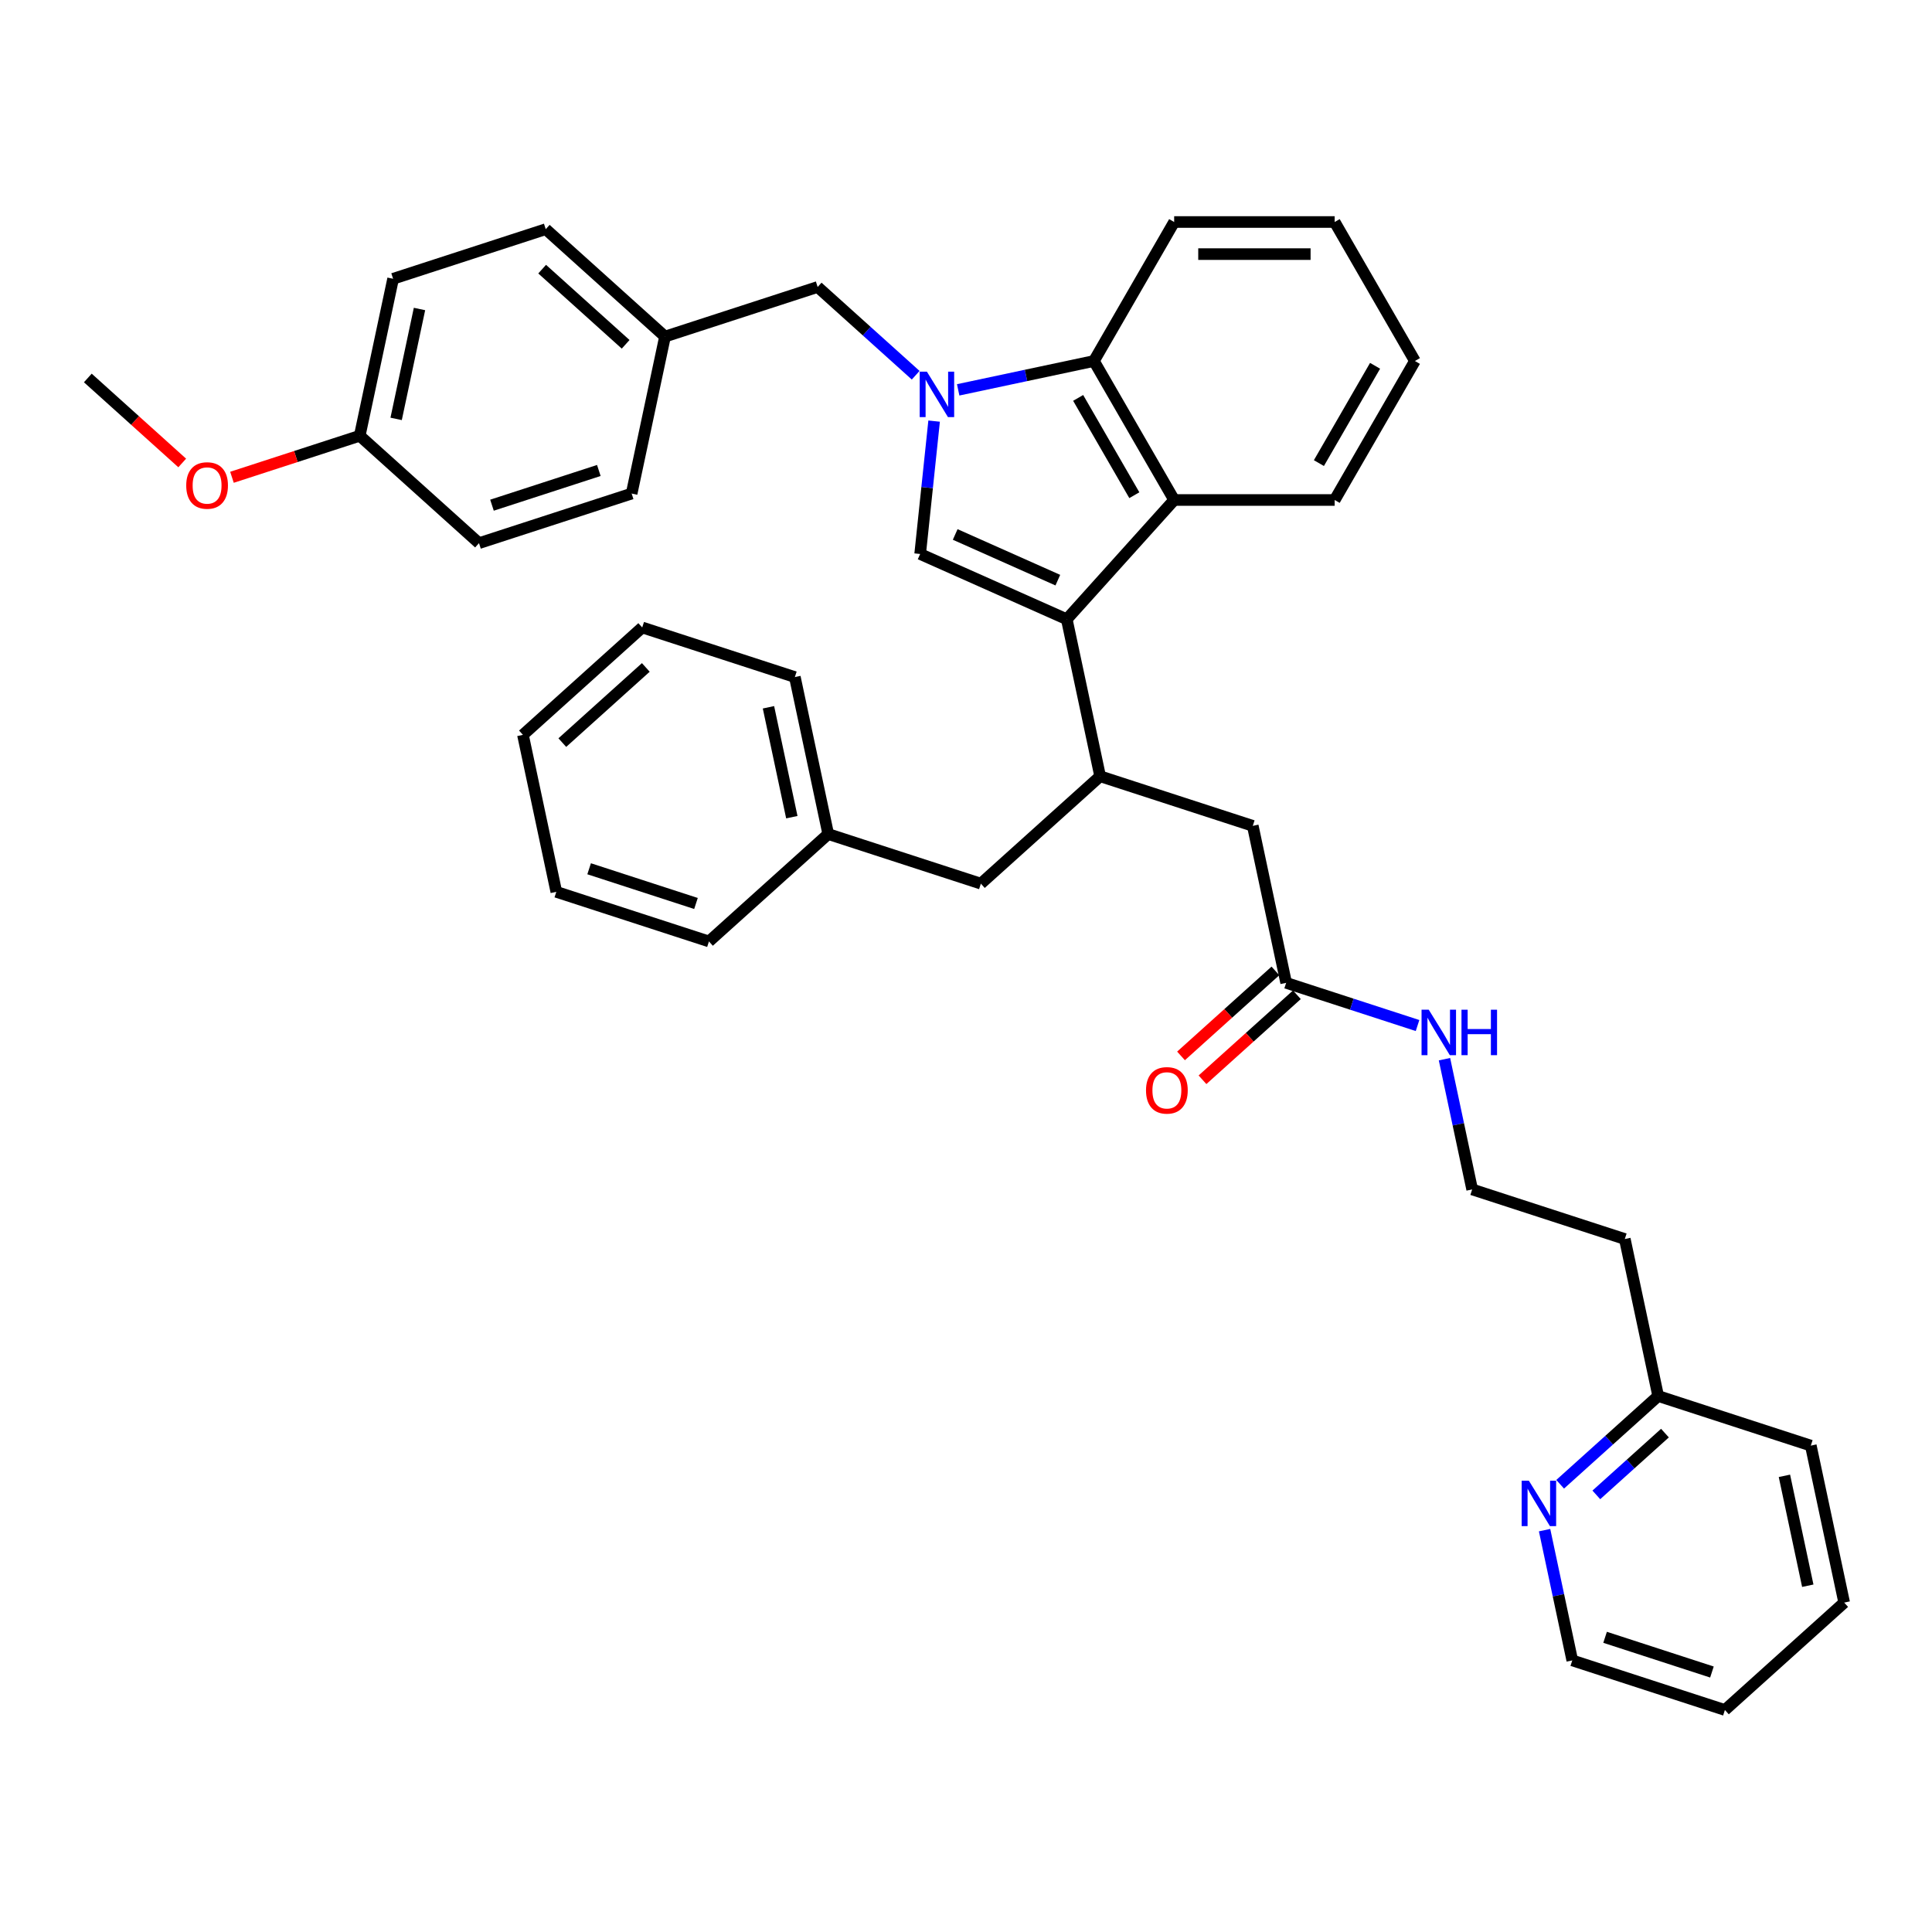 <?xml version='1.0' encoding='iso-8859-1'?>
<svg version='1.1' baseProfile='full'
              xmlns='http://www.w3.org/2000/svg'
                      xmlns:rdkit='http://www.rdkit.org/xml'
                      xmlns:xlink='http://www.w3.org/1999/xlink'
                  xml:space='preserve'
width='1000px' height='1000px' viewBox='0 0 1000 1000'>
<!-- END OF HEADER -->
<rect style='opacity:1.0;fill:#FFFFFF;stroke:none' width='1000' height='1000' x='0' y='0'> </rect>
<path class='bond-0' d='M 660.151,502.544 L 635.722,524.541' style='fill:none;fill-rule:evenodd;stroke:#000000;stroke-width:6px;stroke-linecap:butt;stroke-linejoin:miter;stroke-opacity:1' />
<path class='bond-0' d='M 635.722,524.541 L 611.292,546.537' style='fill:none;fill-rule:evenodd;stroke:#FF0000;stroke-width:6px;stroke-linecap:butt;stroke-linejoin:miter;stroke-opacity:1' />
<path class='bond-0' d='M 671.268,514.891 L 646.839,536.888' style='fill:none;fill-rule:evenodd;stroke:#000000;stroke-width:6px;stroke-linecap:butt;stroke-linejoin:miter;stroke-opacity:1' />
<path class='bond-0' d='M 646.839,536.888 L 622.409,558.884' style='fill:none;fill-rule:evenodd;stroke:#FF0000;stroke-width:6px;stroke-linecap:butt;stroke-linejoin:miter;stroke-opacity:1' />
<path class='bond-1' d='M 665.71,508.718 L 699.714,519.766' style='fill:none;fill-rule:evenodd;stroke:#000000;stroke-width:6px;stroke-linecap:butt;stroke-linejoin:miter;stroke-opacity:1' />
<path class='bond-1' d='M 699.714,519.766 L 733.718,530.815' style='fill:none;fill-rule:evenodd;stroke:#0000FF;stroke-width:6px;stroke-linecap:butt;stroke-linejoin:miter;stroke-opacity:1' />
<path class='bond-2' d='M 665.71,508.718 L 648.438,427.46' style='fill:none;fill-rule:evenodd;stroke:#000000;stroke-width:6px;stroke-linecap:butt;stroke-linejoin:miter;stroke-opacity:1' />
<path class='bond-3' d='M 747.658,548.229 L 754.823,581.937' style='fill:none;fill-rule:evenodd;stroke:#0000FF;stroke-width:6px;stroke-linecap:butt;stroke-linejoin:miter;stroke-opacity:1' />
<path class='bond-3' d='M 754.823,581.937 L 761.988,615.646' style='fill:none;fill-rule:evenodd;stroke:#000000;stroke-width:6px;stroke-linecap:butt;stroke-linejoin:miter;stroke-opacity:1' />
<path class='bond-4' d='M 648.438,427.46 L 569.431,401.79' style='fill:none;fill-rule:evenodd;stroke:#000000;stroke-width:6px;stroke-linecap:butt;stroke-linejoin:miter;stroke-opacity:1' />
<path class='bond-5' d='M 476.269,286.743 L 479.883,252.355' style='fill:none;fill-rule:evenodd;stroke:#000000;stroke-width:6px;stroke-linecap:butt;stroke-linejoin:miter;stroke-opacity:1' />
<path class='bond-5' d='M 479.883,252.355 L 483.497,217.966' style='fill:none;fill-rule:evenodd;stroke:#0000FF;stroke-width:6px;stroke-linecap:butt;stroke-linejoin:miter;stroke-opacity:1' />
<path class='bond-6' d='M 476.269,286.743 L 552.159,320.532' style='fill:none;fill-rule:evenodd;stroke:#000000;stroke-width:6px;stroke-linecap:butt;stroke-linejoin:miter;stroke-opacity:1' />
<path class='bond-6' d='M 494.41,276.634 L 547.533,300.286' style='fill:none;fill-rule:evenodd;stroke:#000000;stroke-width:6px;stroke-linecap:butt;stroke-linejoin:miter;stroke-opacity:1' />
<path class='bond-7' d='M 473.953,194.222 L 448.585,171.381' style='fill:none;fill-rule:evenodd;stroke:#0000FF;stroke-width:6px;stroke-linecap:butt;stroke-linejoin:miter;stroke-opacity:1' />
<path class='bond-7' d='M 448.585,171.381 L 423.217,148.539' style='fill:none;fill-rule:evenodd;stroke:#000000;stroke-width:6px;stroke-linecap:butt;stroke-linejoin:miter;stroke-opacity:1' />
<path class='bond-8' d='M 495.951,201.788 L 531.08,194.321' style='fill:none;fill-rule:evenodd;stroke:#0000FF;stroke-width:6px;stroke-linecap:butt;stroke-linejoin:miter;stroke-opacity:1' />
<path class='bond-8' d='M 531.08,194.321 L 566.209,186.854' style='fill:none;fill-rule:evenodd;stroke:#000000;stroke-width:6px;stroke-linecap:butt;stroke-linejoin:miter;stroke-opacity:1' />
<path class='bond-9' d='M 552.159,320.532 L 607.746,258.797' style='fill:none;fill-rule:evenodd;stroke:#000000;stroke-width:6px;stroke-linecap:butt;stroke-linejoin:miter;stroke-opacity:1' />
<path class='bond-10' d='M 552.159,320.532 L 569.431,401.79' style='fill:none;fill-rule:evenodd;stroke:#000000;stroke-width:6px;stroke-linecap:butt;stroke-linejoin:miter;stroke-opacity:1' />
<path class='bond-11' d='M 607.746,258.797 L 690.818,258.797' style='fill:none;fill-rule:evenodd;stroke:#000000;stroke-width:6px;stroke-linecap:butt;stroke-linejoin:miter;stroke-opacity:1' />
<path class='bond-12' d='M 607.746,258.797 L 566.209,186.854' style='fill:none;fill-rule:evenodd;stroke:#000000;stroke-width:6px;stroke-linecap:butt;stroke-linejoin:miter;stroke-opacity:1' />
<path class='bond-12' d='M 587.127,256.313 L 558.051,205.953' style='fill:none;fill-rule:evenodd;stroke:#000000;stroke-width:6px;stroke-linecap:butt;stroke-linejoin:miter;stroke-opacity:1' />
<path class='bond-13' d='M 566.209,186.854 L 607.746,114.911' style='fill:none;fill-rule:evenodd;stroke:#000000;stroke-width:6px;stroke-linecap:butt;stroke-linejoin:miter;stroke-opacity:1' />
<path class='bond-14' d='M 732.355,186.854 L 690.818,258.797' style='fill:none;fill-rule:evenodd;stroke:#000000;stroke-width:6px;stroke-linecap:butt;stroke-linejoin:miter;stroke-opacity:1' />
<path class='bond-14' d='M 711.736,189.338 L 682.66,239.698' style='fill:none;fill-rule:evenodd;stroke:#000000;stroke-width:6px;stroke-linecap:butt;stroke-linejoin:miter;stroke-opacity:1' />
<path class='bond-15' d='M 732.355,186.854 L 690.818,114.911' style='fill:none;fill-rule:evenodd;stroke:#000000;stroke-width:6px;stroke-linecap:butt;stroke-linejoin:miter;stroke-opacity:1' />
<path class='bond-16' d='M 607.746,114.911 L 690.818,114.911' style='fill:none;fill-rule:evenodd;stroke:#000000;stroke-width:6px;stroke-linecap:butt;stroke-linejoin:miter;stroke-opacity:1' />
<path class='bond-16' d='M 620.207,131.526 L 678.357,131.526' style='fill:none;fill-rule:evenodd;stroke:#000000;stroke-width:6px;stroke-linecap:butt;stroke-linejoin:miter;stroke-opacity:1' />
<path class='bond-17' d='M 569.431,401.79 L 507.696,457.376' style='fill:none;fill-rule:evenodd;stroke:#000000;stroke-width:6px;stroke-linecap:butt;stroke-linejoin:miter;stroke-opacity:1' />
<path class='bond-18' d='M 428.689,431.705 L 507.696,457.376' style='fill:none;fill-rule:evenodd;stroke:#000000;stroke-width:6px;stroke-linecap:butt;stroke-linejoin:miter;stroke-opacity:1' />
<path class='bond-19' d='M 428.689,431.705 L 411.417,350.448' style='fill:none;fill-rule:evenodd;stroke:#000000;stroke-width:6px;stroke-linecap:butt;stroke-linejoin:miter;stroke-opacity:1' />
<path class='bond-19' d='M 409.847,422.971 L 397.757,366.091' style='fill:none;fill-rule:evenodd;stroke:#000000;stroke-width:6px;stroke-linecap:butt;stroke-linejoin:miter;stroke-opacity:1' />
<path class='bond-20' d='M 428.689,431.705 L 366.954,487.292' style='fill:none;fill-rule:evenodd;stroke:#000000;stroke-width:6px;stroke-linecap:butt;stroke-linejoin:miter;stroke-opacity:1' />
<path class='bond-21' d='M 411.417,350.448 L 332.41,324.777' style='fill:none;fill-rule:evenodd;stroke:#000000;stroke-width:6px;stroke-linecap:butt;stroke-linejoin:miter;stroke-opacity:1' />
<path class='bond-22' d='M 366.954,487.292 L 287.947,461.621' style='fill:none;fill-rule:evenodd;stroke:#000000;stroke-width:6px;stroke-linecap:butt;stroke-linejoin:miter;stroke-opacity:1' />
<path class='bond-22' d='M 360.237,467.64 L 304.932,449.67' style='fill:none;fill-rule:evenodd;stroke:#000000;stroke-width:6px;stroke-linecap:butt;stroke-linejoin:miter;stroke-opacity:1' />
<path class='bond-23' d='M 332.41,324.777 L 270.675,380.363' style='fill:none;fill-rule:evenodd;stroke:#000000;stroke-width:6px;stroke-linecap:butt;stroke-linejoin:miter;stroke-opacity:1' />
<path class='bond-23' d='M 334.268,345.462 L 291.053,384.372' style='fill:none;fill-rule:evenodd;stroke:#000000;stroke-width:6px;stroke-linecap:butt;stroke-linejoin:miter;stroke-opacity:1' />
<path class='bond-24' d='M 287.947,461.621 L 270.675,380.363' style='fill:none;fill-rule:evenodd;stroke:#000000;stroke-width:6px;stroke-linecap:butt;stroke-linejoin:miter;stroke-opacity:1' />
<path class='bond-25' d='M 423.217,148.539 L 344.21,174.21' style='fill:none;fill-rule:evenodd;stroke:#000000;stroke-width:6px;stroke-linecap:butt;stroke-linejoin:miter;stroke-opacity:1' />
<path class='bond-26' d='M 344.21,174.21 L 326.938,255.468' style='fill:none;fill-rule:evenodd;stroke:#000000;stroke-width:6px;stroke-linecap:butt;stroke-linejoin:miter;stroke-opacity:1' />
<path class='bond-27' d='M 344.21,174.21 L 282.475,118.624' style='fill:none;fill-rule:evenodd;stroke:#000000;stroke-width:6px;stroke-linecap:butt;stroke-linejoin:miter;stroke-opacity:1' />
<path class='bond-27' d='M 323.833,178.219 L 280.618,139.309' style='fill:none;fill-rule:evenodd;stroke:#000000;stroke-width:6px;stroke-linecap:butt;stroke-linejoin:miter;stroke-opacity:1' />
<path class='bond-28' d='M 186.196,225.552 L 203.468,144.295' style='fill:none;fill-rule:evenodd;stroke:#000000;stroke-width:6px;stroke-linecap:butt;stroke-linejoin:miter;stroke-opacity:1' />
<path class='bond-28' d='M 205.039,216.818 L 217.129,159.938' style='fill:none;fill-rule:evenodd;stroke:#000000;stroke-width:6px;stroke-linecap:butt;stroke-linejoin:miter;stroke-opacity:1' />
<path class='bond-29' d='M 186.196,225.552 L 153.131,236.296' style='fill:none;fill-rule:evenodd;stroke:#000000;stroke-width:6px;stroke-linecap:butt;stroke-linejoin:miter;stroke-opacity:1' />
<path class='bond-29' d='M 153.131,236.296 L 120.066,247.039' style='fill:none;fill-rule:evenodd;stroke:#FF0000;stroke-width:6px;stroke-linecap:butt;stroke-linejoin:miter;stroke-opacity:1' />
<path class='bond-30' d='M 186.196,225.552 L 247.931,281.138' style='fill:none;fill-rule:evenodd;stroke:#000000;stroke-width:6px;stroke-linecap:butt;stroke-linejoin:miter;stroke-opacity:1' />
<path class='bond-31' d='M 326.938,255.468 L 247.931,281.138' style='fill:none;fill-rule:evenodd;stroke:#000000;stroke-width:6px;stroke-linecap:butt;stroke-linejoin:miter;stroke-opacity:1' />
<path class='bond-31' d='M 309.953,243.517 L 254.648,261.486' style='fill:none;fill-rule:evenodd;stroke:#000000;stroke-width:6px;stroke-linecap:butt;stroke-linejoin:miter;stroke-opacity:1' />
<path class='bond-32' d='M 282.475,118.624 L 203.468,144.295' style='fill:none;fill-rule:evenodd;stroke:#000000;stroke-width:6px;stroke-linecap:butt;stroke-linejoin:miter;stroke-opacity:1' />
<path class='bond-33' d='M 94.313,239.629 L 69.884,217.633' style='fill:none;fill-rule:evenodd;stroke:#FF0000;stroke-width:6px;stroke-linecap:butt;stroke-linejoin:miter;stroke-opacity:1' />
<path class='bond-33' d='M 69.884,217.633 L 45.455,195.636' style='fill:none;fill-rule:evenodd;stroke:#000000;stroke-width:6px;stroke-linecap:butt;stroke-linejoin:miter;stroke-opacity:1' />
<path class='bond-34' d='M 807.531,768.257 L 832.899,745.416' style='fill:none;fill-rule:evenodd;stroke:#0000FF;stroke-width:6px;stroke-linecap:butt;stroke-linejoin:miter;stroke-opacity:1' />
<path class='bond-34' d='M 832.899,745.416 L 858.267,722.574' style='fill:none;fill-rule:evenodd;stroke:#000000;stroke-width:6px;stroke-linecap:butt;stroke-linejoin:miter;stroke-opacity:1' />
<path class='bond-34' d='M 826.258,773.752 L 844.016,757.763' style='fill:none;fill-rule:evenodd;stroke:#0000FF;stroke-width:6px;stroke-linecap:butt;stroke-linejoin:miter;stroke-opacity:1' />
<path class='bond-34' d='M 844.016,757.763 L 861.774,741.774' style='fill:none;fill-rule:evenodd;stroke:#000000;stroke-width:6px;stroke-linecap:butt;stroke-linejoin:miter;stroke-opacity:1' />
<path class='bond-35' d='M 799.474,792.001 L 806.639,825.709' style='fill:none;fill-rule:evenodd;stroke:#0000FF;stroke-width:6px;stroke-linecap:butt;stroke-linejoin:miter;stroke-opacity:1' />
<path class='bond-35' d='M 806.639,825.709 L 813.804,859.418' style='fill:none;fill-rule:evenodd;stroke:#000000;stroke-width:6px;stroke-linecap:butt;stroke-linejoin:miter;stroke-opacity:1' />
<path class='bond-36' d='M 858.267,722.574 L 840.995,641.317' style='fill:none;fill-rule:evenodd;stroke:#000000;stroke-width:6px;stroke-linecap:butt;stroke-linejoin:miter;stroke-opacity:1' />
<path class='bond-37' d='M 858.267,722.574 L 937.274,748.245' style='fill:none;fill-rule:evenodd;stroke:#000000;stroke-width:6px;stroke-linecap:butt;stroke-linejoin:miter;stroke-opacity:1' />
<path class='bond-38' d='M 840.995,641.317 L 761.988,615.646' style='fill:none;fill-rule:evenodd;stroke:#000000;stroke-width:6px;stroke-linecap:butt;stroke-linejoin:miter;stroke-opacity:1' />
<path class='bond-39' d='M 813.804,859.418 L 892.81,885.089' style='fill:none;fill-rule:evenodd;stroke:#000000;stroke-width:6px;stroke-linecap:butt;stroke-linejoin:miter;stroke-opacity:1' />
<path class='bond-39' d='M 830.789,847.467 L 886.094,865.437' style='fill:none;fill-rule:evenodd;stroke:#000000;stroke-width:6px;stroke-linecap:butt;stroke-linejoin:miter;stroke-opacity:1' />
<path class='bond-40' d='M 937.274,748.245 L 954.545,829.503' style='fill:none;fill-rule:evenodd;stroke:#000000;stroke-width:6px;stroke-linecap:butt;stroke-linejoin:miter;stroke-opacity:1' />
<path class='bond-40' d='M 923.613,763.888 L 935.703,820.768' style='fill:none;fill-rule:evenodd;stroke:#000000;stroke-width:6px;stroke-linecap:butt;stroke-linejoin:miter;stroke-opacity:1' />
<path class='bond-41' d='M 892.81,885.089 L 954.545,829.503' style='fill:none;fill-rule:evenodd;stroke:#000000;stroke-width:6px;stroke-linecap:butt;stroke-linejoin:miter;stroke-opacity:1' />
<path  class='atom-1' d='M 593.175 564.371
Q 593.175 558.722, 595.966 555.565
Q 598.758 552.408, 603.975 552.408
Q 609.192 552.408, 611.983 555.565
Q 614.774 558.722, 614.774 564.371
Q 614.774 570.086, 611.95 573.343
Q 609.125 576.566, 603.975 576.566
Q 598.791 576.566, 595.966 573.343
Q 593.175 570.119, 593.175 564.371
M 603.975 573.907
Q 607.563 573.907, 609.491 571.515
Q 611.451 569.089, 611.451 564.371
Q 611.451 559.752, 609.491 557.426
Q 607.563 555.067, 603.975 555.067
Q 600.386 555.067, 598.425 557.393
Q 596.498 559.719, 596.498 564.371
Q 596.498 569.122, 598.425 571.515
Q 600.386 573.907, 603.975 573.907
' fill='#FF0000'/>
<path  class='atom-2' d='M 739.516 522.626
L 747.225 535.086
Q 747.989 536.316, 749.219 538.542
Q 750.448 540.769, 750.515 540.902
L 750.515 522.626
L 753.638 522.626
L 753.638 546.152
L 750.415 546.152
L 742.141 532.528
Q 741.178 530.933, 740.147 529.105
Q 739.151 527.278, 738.852 526.713
L 738.852 546.152
L 735.794 546.152
L 735.794 522.626
L 739.516 522.626
' fill='#0000FF'/>
<path  class='atom-2' d='M 756.463 522.626
L 759.653 522.626
L 759.653 532.628
L 771.682 532.628
L 771.682 522.626
L 774.872 522.626
L 774.872 546.152
L 771.682 546.152
L 771.682 535.286
L 759.653 535.286
L 759.653 546.152
L 756.463 546.152
L 756.463 522.626
' fill='#0000FF'/>
<path  class='atom-5' d='M 479.752 192.363
L 487.461 204.824
Q 488.225 206.053, 489.455 208.279
Q 490.684 210.506, 490.75 210.639
L 490.75 192.363
L 493.874 192.363
L 493.874 215.889
L 490.651 215.889
L 482.377 202.265
Q 481.413 200.67, 480.383 198.842
Q 479.386 197.015, 479.087 196.45
L 479.087 215.889
L 476.03 215.889
L 476.03 192.363
L 479.752 192.363
' fill='#0000FF'/>
<path  class='atom-27' d='M 96.39 251.289
Q 96.39 245.64, 99.181 242.484
Q 101.973 239.327, 107.19 239.327
Q 112.407 239.327, 115.198 242.484
Q 117.989 245.64, 117.989 251.289
Q 117.989 257.005, 115.165 260.261
Q 112.34 263.484, 107.19 263.484
Q 102.006 263.484, 99.181 260.261
Q 96.39 257.038, 96.39 251.289
M 107.19 260.826
Q 110.778 260.826, 112.706 258.434
Q 114.666 256.008, 114.666 251.289
Q 114.666 246.67, 112.706 244.344
Q 110.778 241.985, 107.19 241.985
Q 103.601 241.985, 101.64 244.311
Q 99.713 246.637, 99.713 251.289
Q 99.713 256.041, 101.64 258.434
Q 103.601 260.826, 107.19 260.826
' fill='#FF0000'/>
<path  class='atom-30' d='M 791.331 766.398
L 799.041 778.859
Q 799.805 780.088, 801.034 782.314
Q 802.264 784.541, 802.33 784.674
L 802.33 766.398
L 805.454 766.398
L 805.454 789.924
L 802.231 789.924
L 793.957 776.3
Q 792.993 774.705, 791.963 772.877
Q 790.966 771.05, 790.667 770.485
L 790.667 789.924
L 787.61 789.924
L 787.61 766.398
L 791.331 766.398
' fill='#0000FF'/>
</svg>
